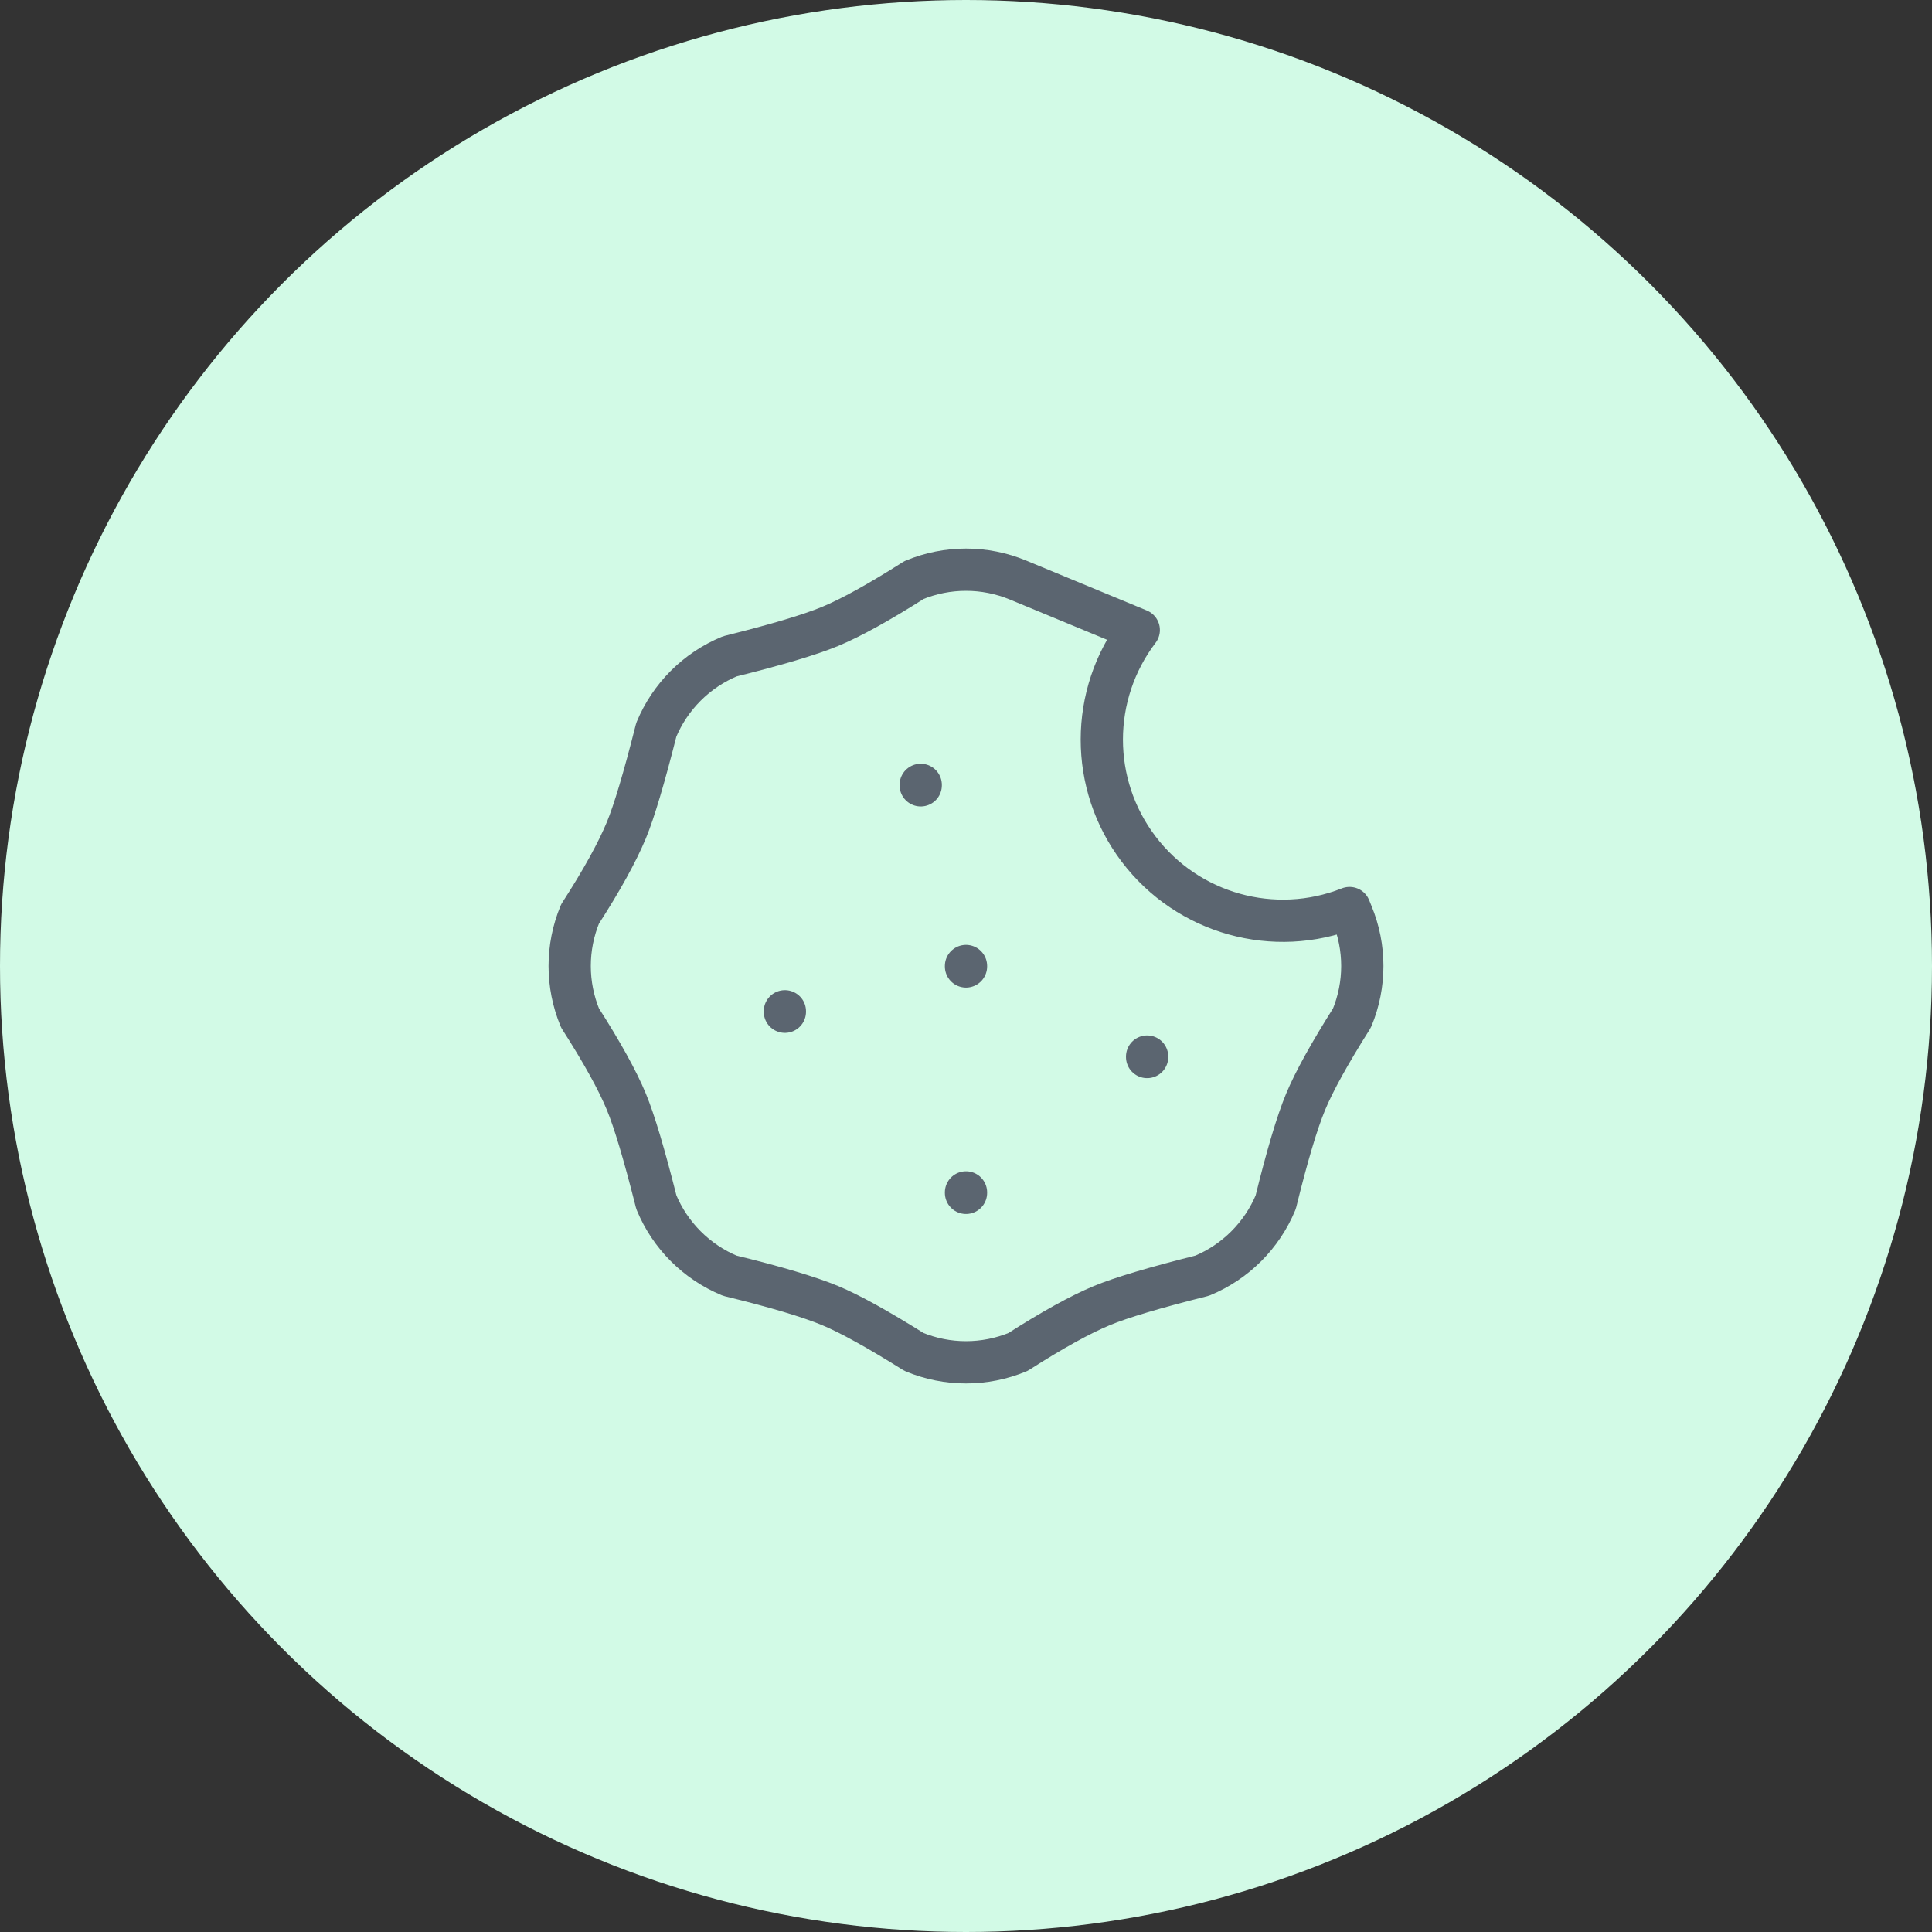 <?xml version="1.0" encoding="UTF-8"?>
<svg width="64px" height="64px" viewBox="0 0 64 64" version="1.1" xmlns="http://www.w3.org/2000/svg" xmlns:xlink="http://www.w3.org/1999/xlink">
    <rect x="0" y="0" width="64" height="64" fill="#333333" stroke="none"/>
    <title>Icon</title>
    <g id="Mobile" stroke="none" stroke-width="1" fill="none" fill-rule="evenodd">
        <g id="Mobile-/-08-Cookies" transform="translate(-40, -353)">
            <g id="Group" transform="translate(20, 323)">
                <g id="Icon" transform="translate(20, 30)">
                    <circle id="Base" fill="#D2FAE6" cx="32" cy="32" r="32"></circle>
                    <g id="Group" transform="translate(14, 14)">
                        <polygon id="Path" points="0 0 36 0 36 36 0 36"></polygon>
                        <line x1="12" y1="19.5" x2="12" y2="19.515" id="Path" stroke="#5B6570" stroke-width="1.4" stroke-linecap="round" stroke-linejoin="round"></line>
                        <line x1="18" y1="25.5" x2="18" y2="25.515" id="Path" stroke="#5B6570" stroke-width="1.4" stroke-linecap="round" stroke-linejoin="round"></line>
                        <line x1="18" y1="18" x2="18" y2="18.015" id="Path" stroke="#5B6570" stroke-width="1.4" stroke-linecap="round" stroke-linejoin="round"></line>
                        <line x1="24" y1="21" x2="24" y2="21.015" id="Path" stroke="#5B6570" stroke-width="1.4" stroke-linecap="round" stroke-linejoin="round"></line>
                        <line x1="16.5" y1="12" x2="16.5" y2="12.015" id="Path" stroke="#5B6570" stroke-width="1.4" stroke-linecap="round" stroke-linejoin="round"></line>
                        <path d="M19.722,5.214 L23.723,6.87 C22.093,9.014 22.091,11.981 23.718,14.126 C25.345,16.272 28.203,17.071 30.706,16.08 L30.786,16.278 C31.243,17.381 31.243,18.619 30.786,19.722 C30.041,20.901 29.529,21.828 29.25,22.5 C28.966,23.184 28.637,24.291 28.26,25.824 C27.803,26.926 26.927,27.802 25.824,28.259 C24.252,28.653 23.143,28.983 22.5,29.25 C21.788,29.546 20.862,30.057 19.722,30.786 C18.619,31.243 17.381,31.243 16.278,30.786 C15.075,30.032 14.149,29.52 13.5,29.25 C12.793,28.957 11.685,28.628 10.176,28.26 C9.074,27.803 8.198,26.927 7.742,25.824 C7.344,24.246 7.014,23.139 6.75,22.5 C6.453,21.782 5.94,20.856 5.214,19.722 C4.757,18.619 4.757,17.381 5.214,16.278 C5.934,15.162 6.444,14.236 6.75,13.5 C7.006,12.88 7.337,11.772 7.74,10.176 C8.197,9.074 9.073,8.198 10.176,7.742 C11.724,7.357 12.831,7.027 13.5,6.75 C14.187,6.465 15.113,5.954 16.278,5.214 C17.381,4.757 18.619,4.757 19.722,5.214 Z" id="Path" stroke="#5B6570" stroke-width="1.4" stroke-linecap="round" stroke-linejoin="round"></path>
                    </g>
                </g>
            </g>
        </g>
    </g>
</svg>